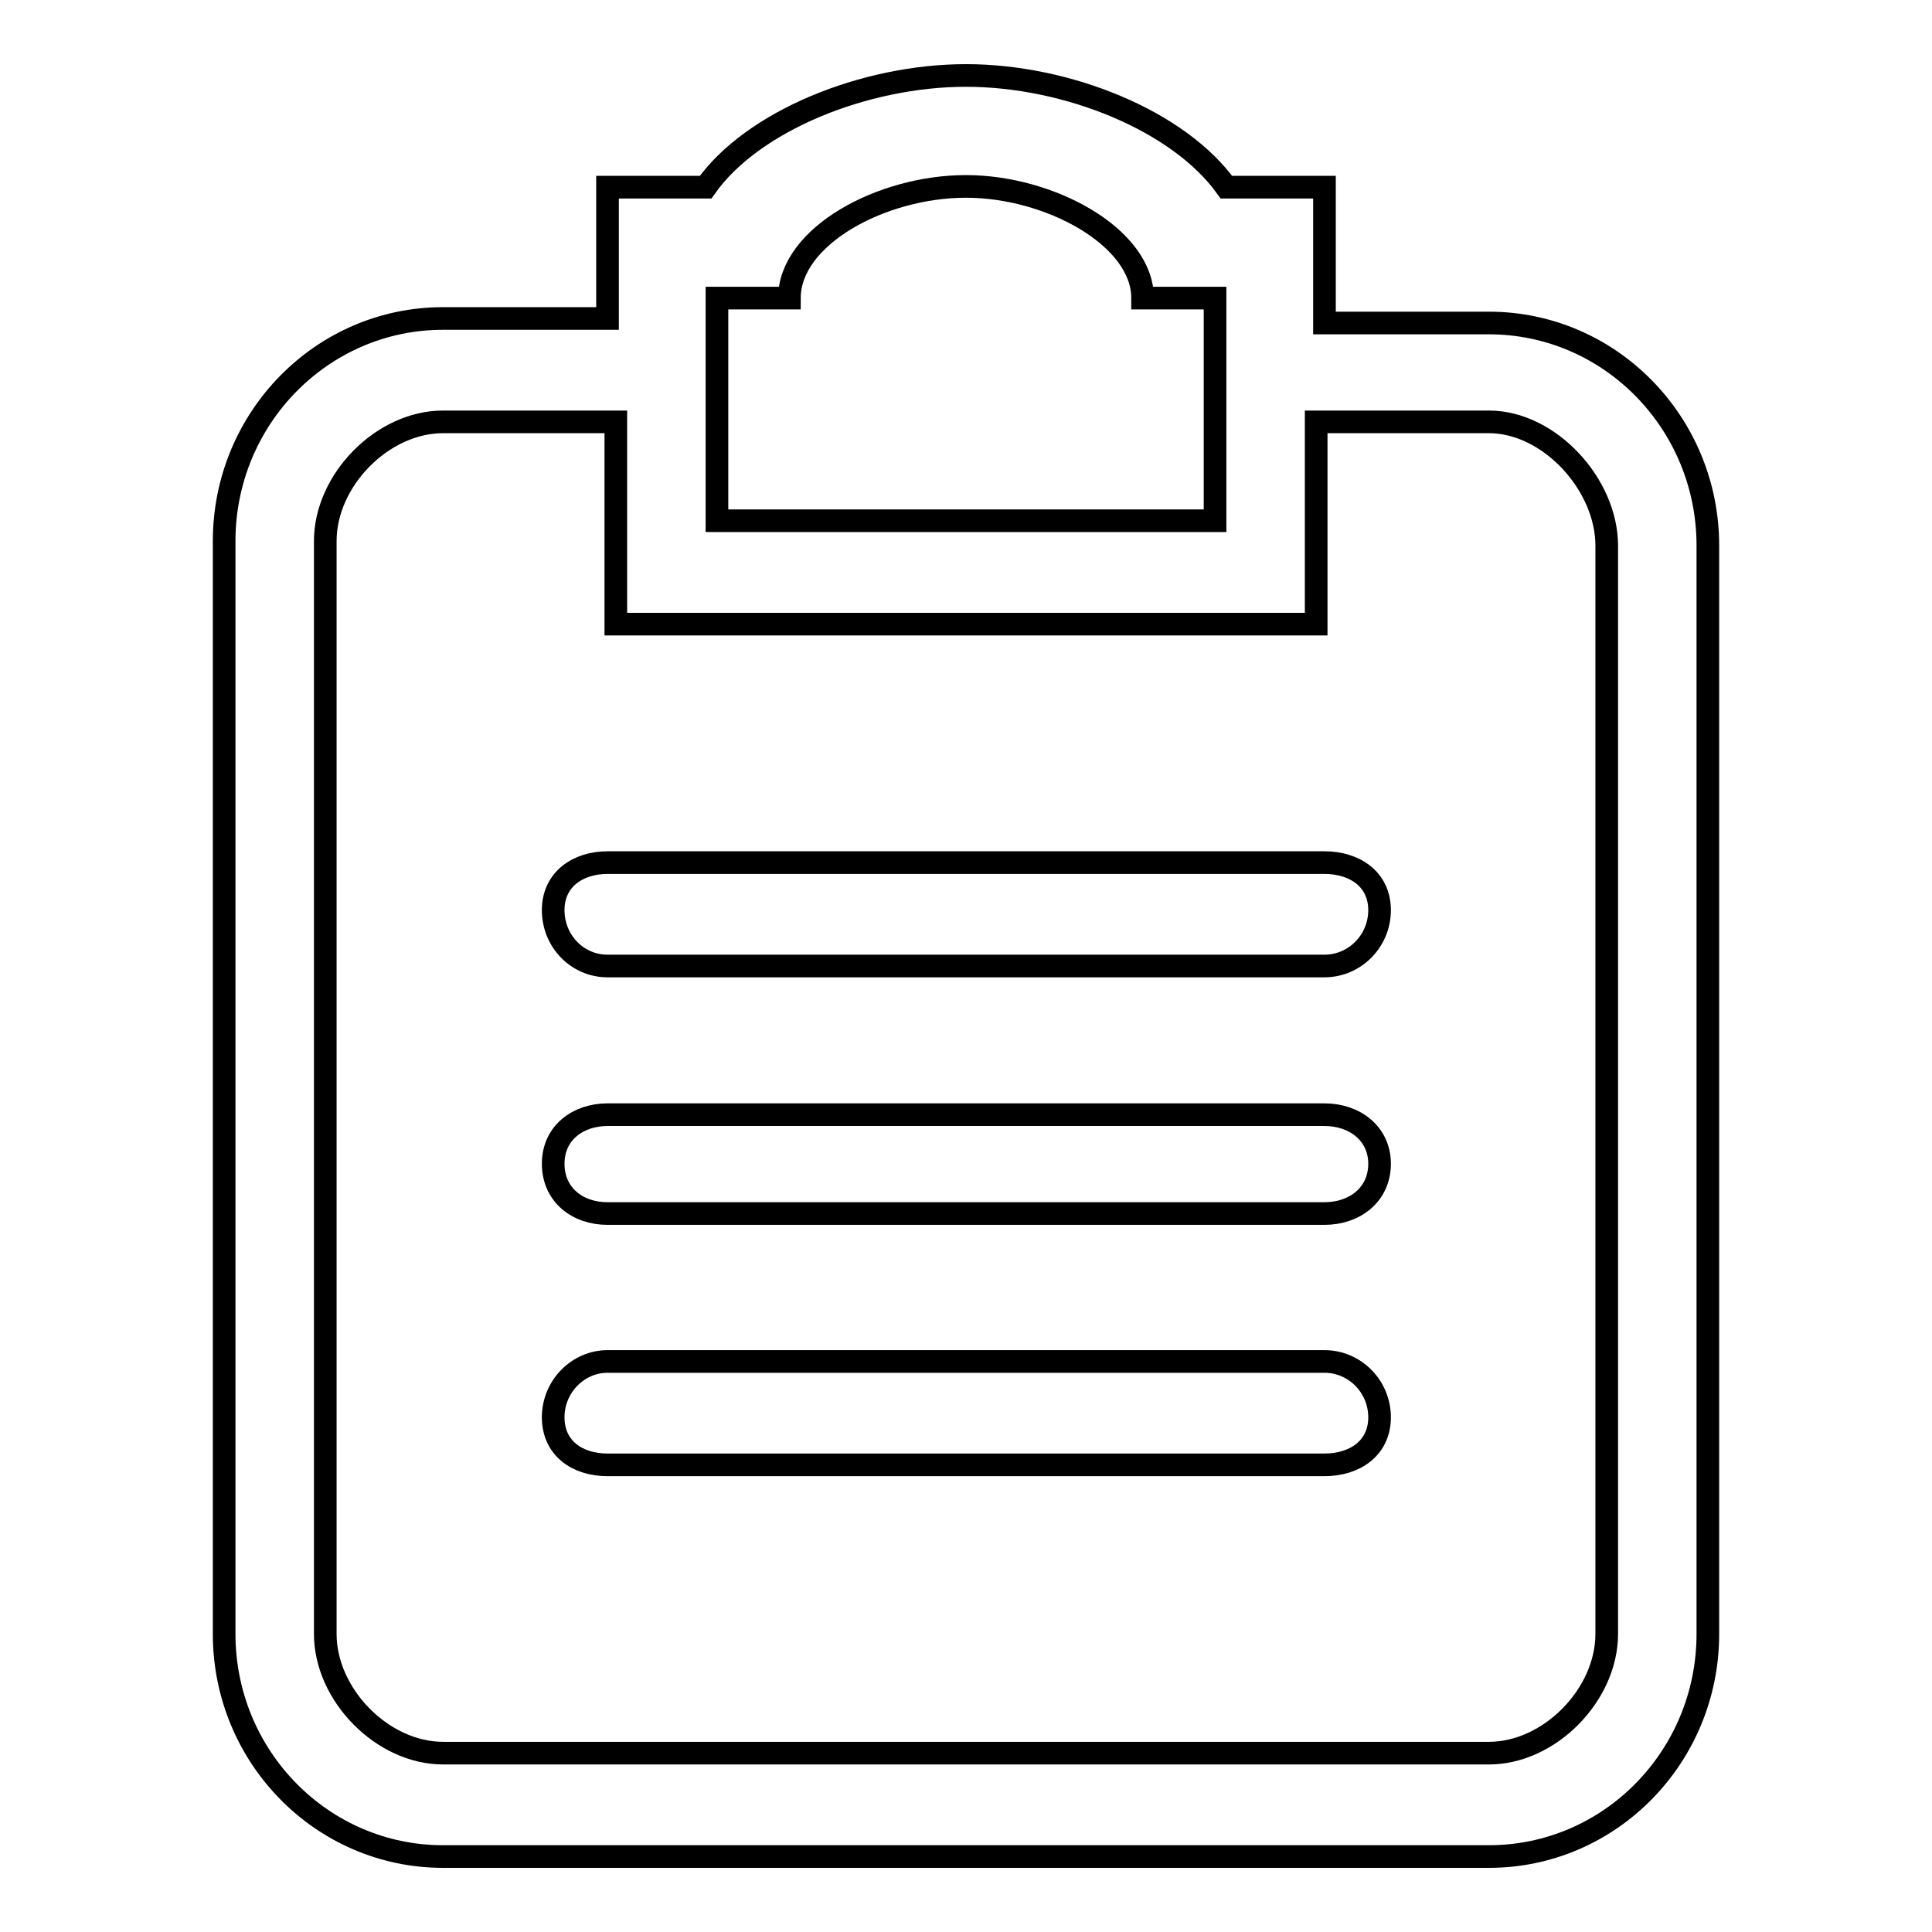 <?xml version="1.0" encoding="utf-8"?>
<!-- Svg Vector Icons : http://www.onlinewebfonts.com/icon -->
<!DOCTYPE svg PUBLIC "-//W3C//DTD SVG 1.1//EN" "http://www.w3.org/Graphics/SVG/1.1/DTD/svg11.dtd">
<svg version="1.1" xmlns="http://www.w3.org/2000/svg" xmlns:xlink="http://www.w3.org/1999/xlink" x="0px" y="0px" viewBox="0 0 256 256" enable-background="new 0 0 256 256" xml:space="preserve">
<g><g><path stroke-width="3" fill-opacity="0" stroke="#000000"  d="M197.3,246H58.7c-16,0-29-13.2-29-29.5V71.7c0-16.3,13-29.5,29-29.5h21.8V24.8h13C99.7,16,114.6,10,128,10c13.4,0,28.2,6,34.5,14.8h13v18h21.8c16,0,29,13.2,29,29.5v144.2C226.3,232.8,213.3,246,197.3,246z M161,39.5h-9.6c0-8.1-12.3-14.8-23.4-14.8c-11.2,0-23.4,6.6-23.4,14.8H95V69h66L161,39.5L161,39.5z M212.9,72.3c0-8.1-7.6-16.4-15.6-16.4h-22.9v26.8H81.6V55.9H58.7c-8,0-15.6,7.7-15.6,15.8v144.8c0,8.1,7.6,15.8,15.6,15.8h138.6c8,0,15.6-7.7,15.6-15.8V72.3z M175.5,194.1H80.5c-4,0-7.2-2.2-7.2-6.3s3.3-7.4,7.2-7.4h95c4,0,7.3,3.3,7.3,7.4C182.8,191.9,179.5,194.1,175.5,194.1z M175.5,160.8H80.5c-4,0-7.2-2.5-7.2-6.6c0-4.1,3.3-6.5,7.2-6.5h95c4,0,7.3,2.5,7.3,6.5C182.8,158.3,179.5,160.8,175.5,160.8z M175.5,128H80.5c-4,0-7.2-3.3-7.2-7.4c0-4.1,3.3-6.3,7.2-6.3h95c4,0,7.3,2.2,7.3,6.3C182.8,124.7,179.5,128,175.5,128z"/></g></g>
</svg>